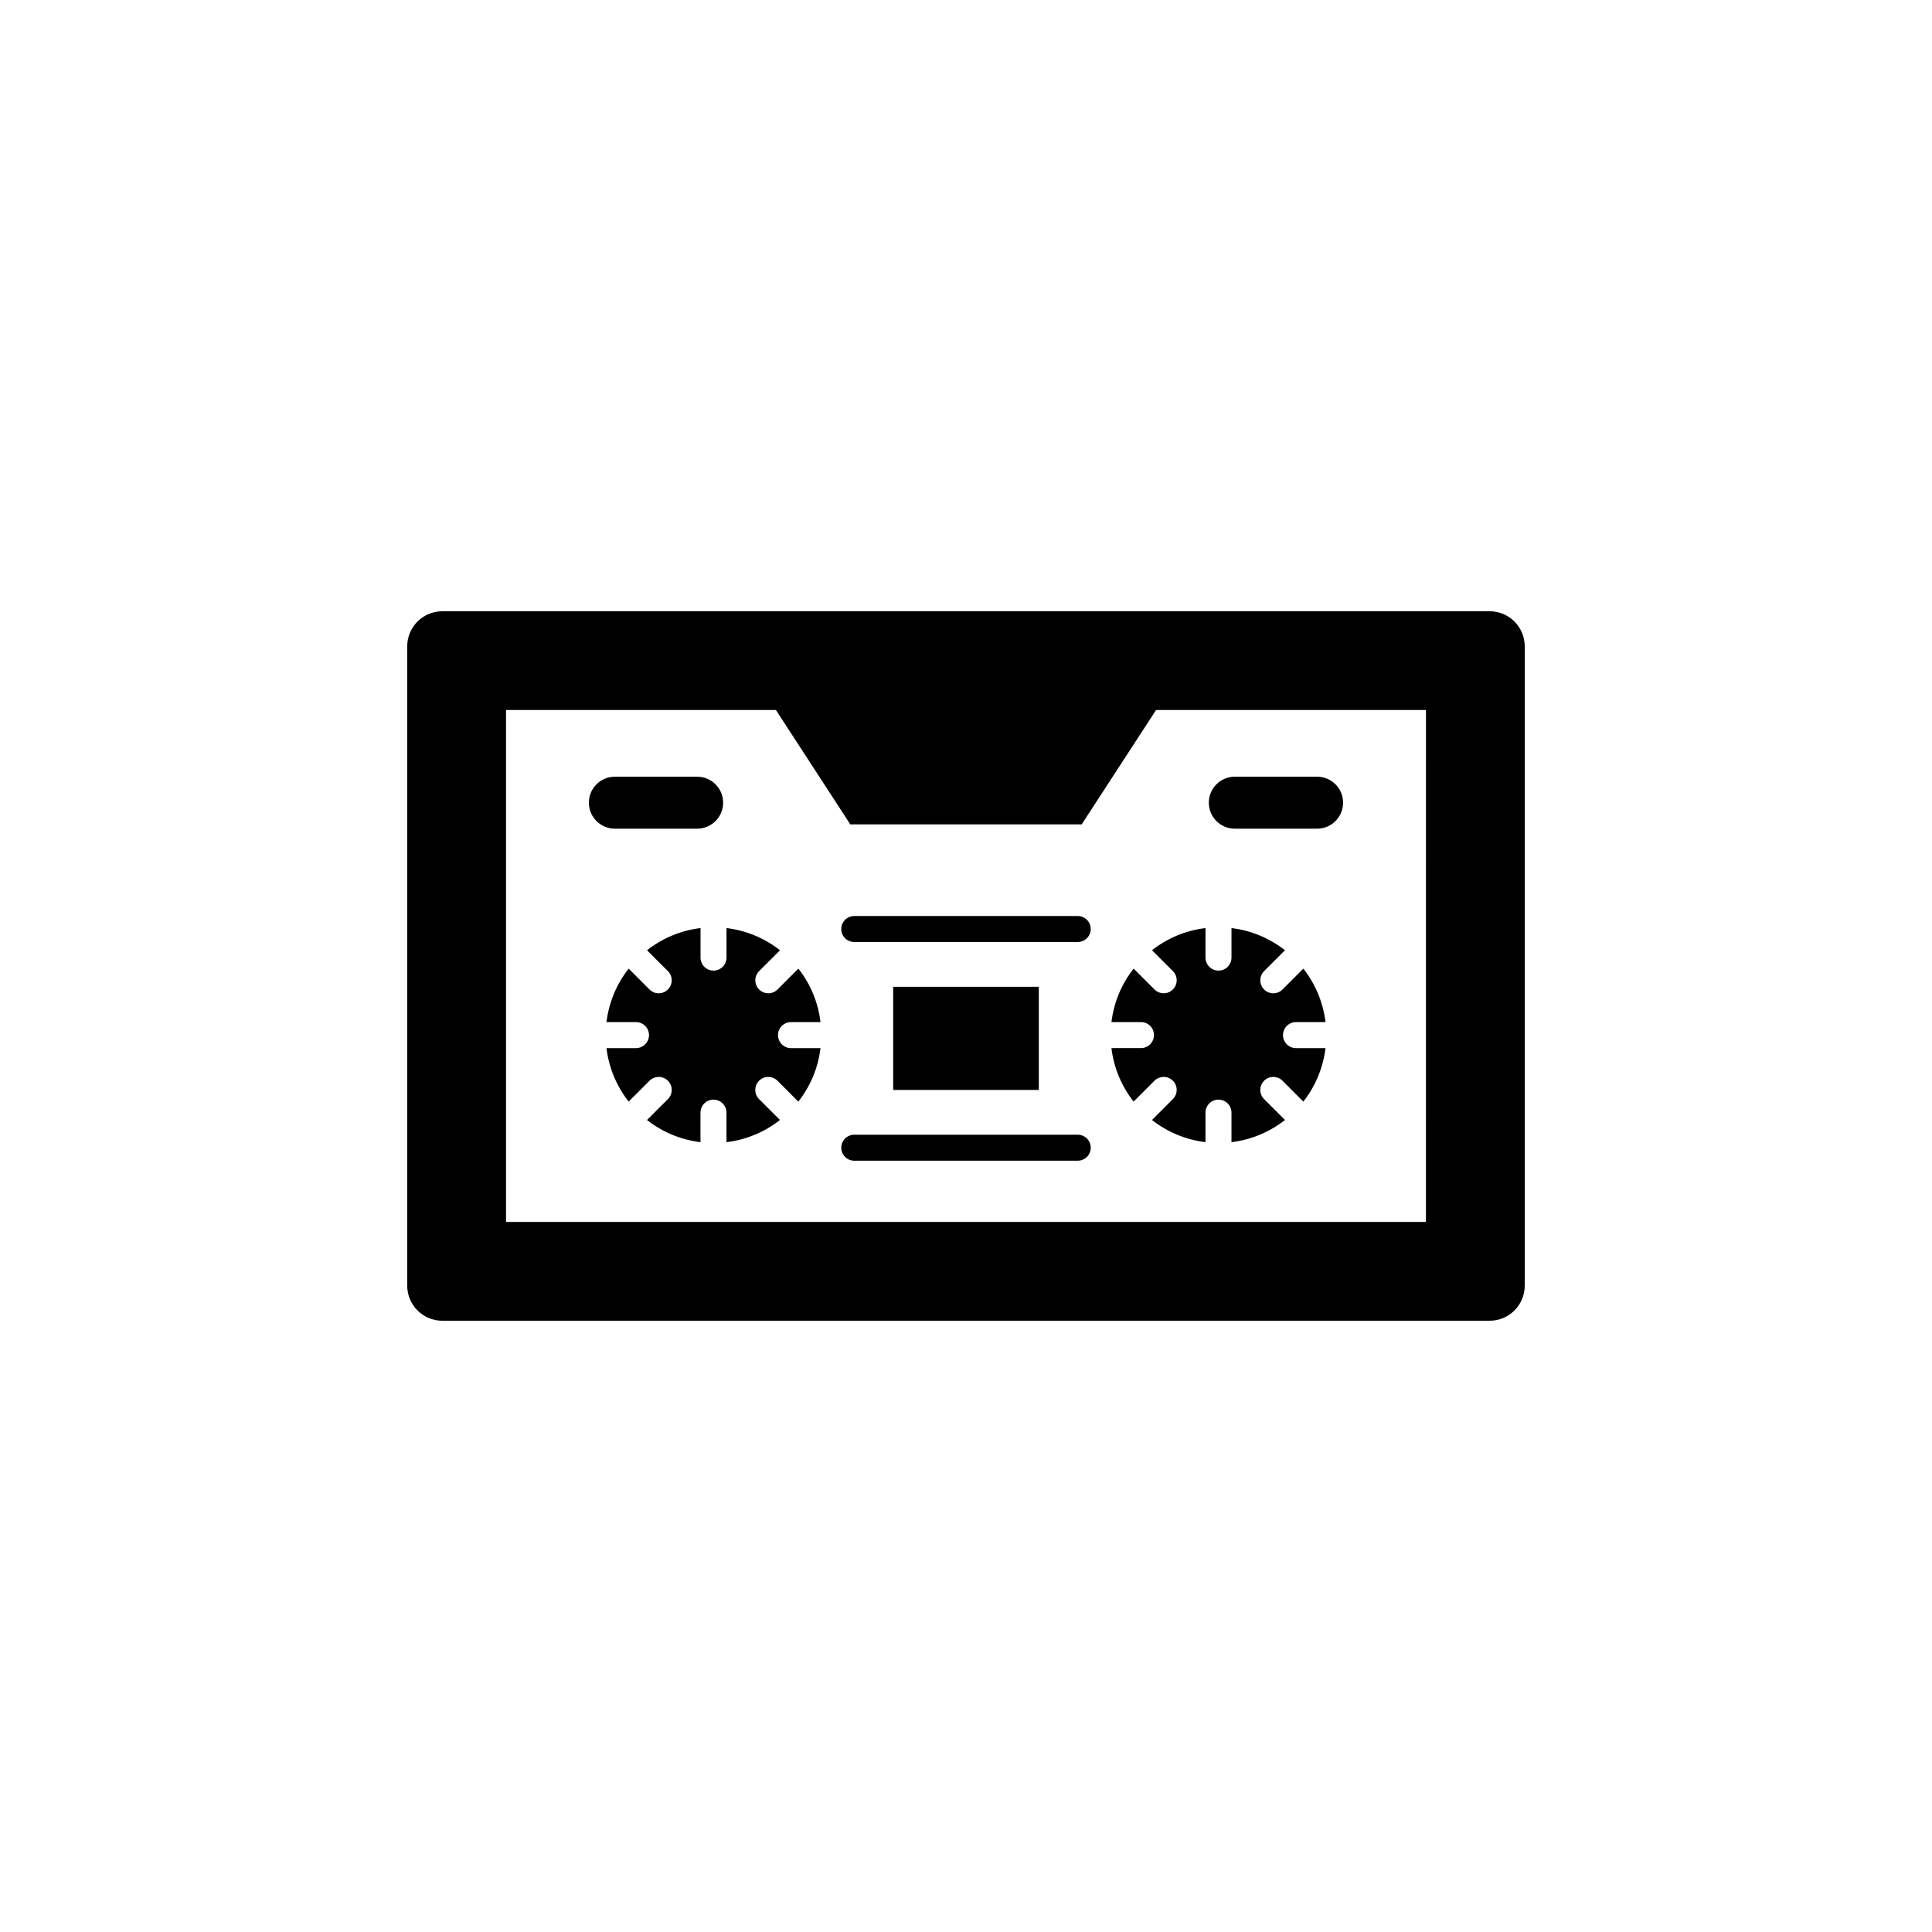 <?xml version="1.0" encoding="UTF-8"?>
<!-- Uploaded to: SVG Repo, www.svgrepo.com, Generator: SVG Repo Mixer Tools -->
<svg fill="#000000" width="800px" height="800px" version="1.1" viewBox="144 144 512 512" xmlns="http://www.w3.org/2000/svg">
 <g>
  <path d="m538.77 305.99h-277.55c-5.129 0-9.301 4.16-9.301 9.297v169.42c0 5.141 4.172 9.301 9.301 9.301h277.55c5.141 0 9.301-4.16 9.301-9.301v-169.42c0-5.137-4.168-9.297-9.301-9.297zm-16.879 161.84h-243.79v-135.67h71.527l19.711 30.305h61.32l19.711-30.305h71.527l-0.008 135.67z"/>
  <path d="m353.63 414.87h7.812c-0.629-5.316-2.727-10.176-5.863-14.176l-5.531 5.531c-0.68 0.676-1.559 1.008-2.438 1.008-0.883 0-1.762-0.332-2.43-1.008-1.352-1.352-1.352-3.523 0-4.871l5.531-5.527c-4.004-3.144-8.879-5.238-14.176-5.879v7.824c0 1.906-1.547 3.445-3.445 3.445-1.91 0-3.445-1.543-3.445-3.445v-7.824c-5.316 0.641-10.176 2.734-14.176 5.879l5.531 5.527c1.352 1.352 1.352 3.523 0 4.871-0.68 0.676-1.559 1.008-2.438 1.008-0.875 0-1.762-0.332-2.43-1.008l-5.531-5.531c-3.141 4.004-5.234 8.867-5.875 14.176h7.824c1.898 0 3.445 1.543 3.445 3.445 0 1.898-1.547 3.445-3.445 3.445h-7.824c0.641 5.316 2.734 10.176 5.875 14.176l5.531-5.531c1.352-1.344 3.523-1.344 4.871 0 1.352 1.344 1.352 3.523 0 4.871l-5.543 5.535c4.004 3.141 8.867 5.234 14.176 5.875v-7.824c0-1.906 1.535-3.445 3.445-3.445 1.898 0 3.445 1.543 3.445 3.445v7.824c5.305-0.641 10.176-2.734 14.176-5.875l-5.531-5.531c-1.352-1.352-1.352-3.527 0-4.871 1.34-1.344 3.523-1.344 4.871 0l5.531 5.531c3.141-4.004 5.234-8.867 5.863-14.176h-7.812c-1.898 0-3.445-1.547-3.445-3.445 0.004-1.91 1.551-3.449 3.449-3.449z"/>
  <path d="m449.29 395.82 5.531 5.527c1.352 1.352 1.352 3.523 0 4.871-0.672 0.676-1.559 1.008-2.43 1.008-0.887 0-1.762-0.332-2.438-1.008l-5.531-5.531c-3.141 4.004-5.234 8.867-5.875 14.176h7.824c1.91 0 3.445 1.543 3.445 3.445 0 1.898-1.535 3.445-3.445 3.445l-7.828 0.004c0.641 5.316 2.734 10.176 5.875 14.176l5.531-5.531c1.352-1.344 3.531-1.344 4.871 0 1.352 1.344 1.352 3.523 0 4.871l-5.531 5.535c4.004 3.141 8.867 5.234 14.176 5.875v-7.824c0-1.906 1.547-3.445 3.445-3.445 1.91 0 3.445 1.543 3.445 3.445v7.824c5.316-0.641 10.176-2.734 14.176-5.875l-5.531-5.531c-1.34-1.352-1.34-3.527 0-4.871 1.352-1.344 3.523-1.344 4.871 0l5.531 5.531c3.141-4.004 5.234-8.867 5.875-14.176h-7.824c-1.898 0-3.445-1.547-3.445-3.445 0-1.906 1.547-3.445 3.445-3.445h7.824c-0.641-5.316-2.734-10.176-5.875-14.176l-5.531 5.531c-0.672 0.676-1.559 1.008-2.43 1.008-0.887 0-1.762-0.332-2.438-1.008-1.34-1.352-1.34-3.523 0-4.871l5.531-5.527c-4.004-3.144-8.867-5.238-14.176-5.879v7.824c0 1.906-1.535 3.445-3.445 3.445-1.898 0-3.445-1.543-3.445-3.445v-7.824c-5.312 0.633-10.172 2.731-14.18 5.871z"/>
  <path d="m328.75 363.61c3.809 0 6.887-3.09 6.887-6.887 0-3.809-3.078-6.887-6.887-6.887h-21.805c-3.809 0-6.887 3.078-6.887 6.887 0 3.797 3.078 6.887 6.887 6.887z"/>
  <path d="m471.24 363.61h21.805c3.809 0 6.887-3.09 6.887-6.887 0-3.809-3.078-6.887-6.887-6.887h-21.805c-3.809 0-6.887 3.078-6.887 6.887-0.004 3.797 3.078 6.887 6.887 6.887z"/>
  <path d="m380.7 405.51h38.594v27.332h-38.594z"/>
  <path d="m429.61 386.75h-59.227c-1.898 0-3.438 1.547-3.438 3.445 0 1.906 1.535 3.445 3.438 3.445h59.227c1.91 0 3.445-1.543 3.445-3.445 0.004-1.898-1.535-3.445-3.445-3.445z"/>
  <path d="m429.61 444.71h-59.227c-1.898 0-3.438 1.543-3.438 3.441 0 1.906 1.535 3.445 3.438 3.445h59.227c1.91 0 3.445-1.543 3.445-3.445 0.004-1.898-1.535-3.441-3.445-3.441z"/>
 </g>
</svg>